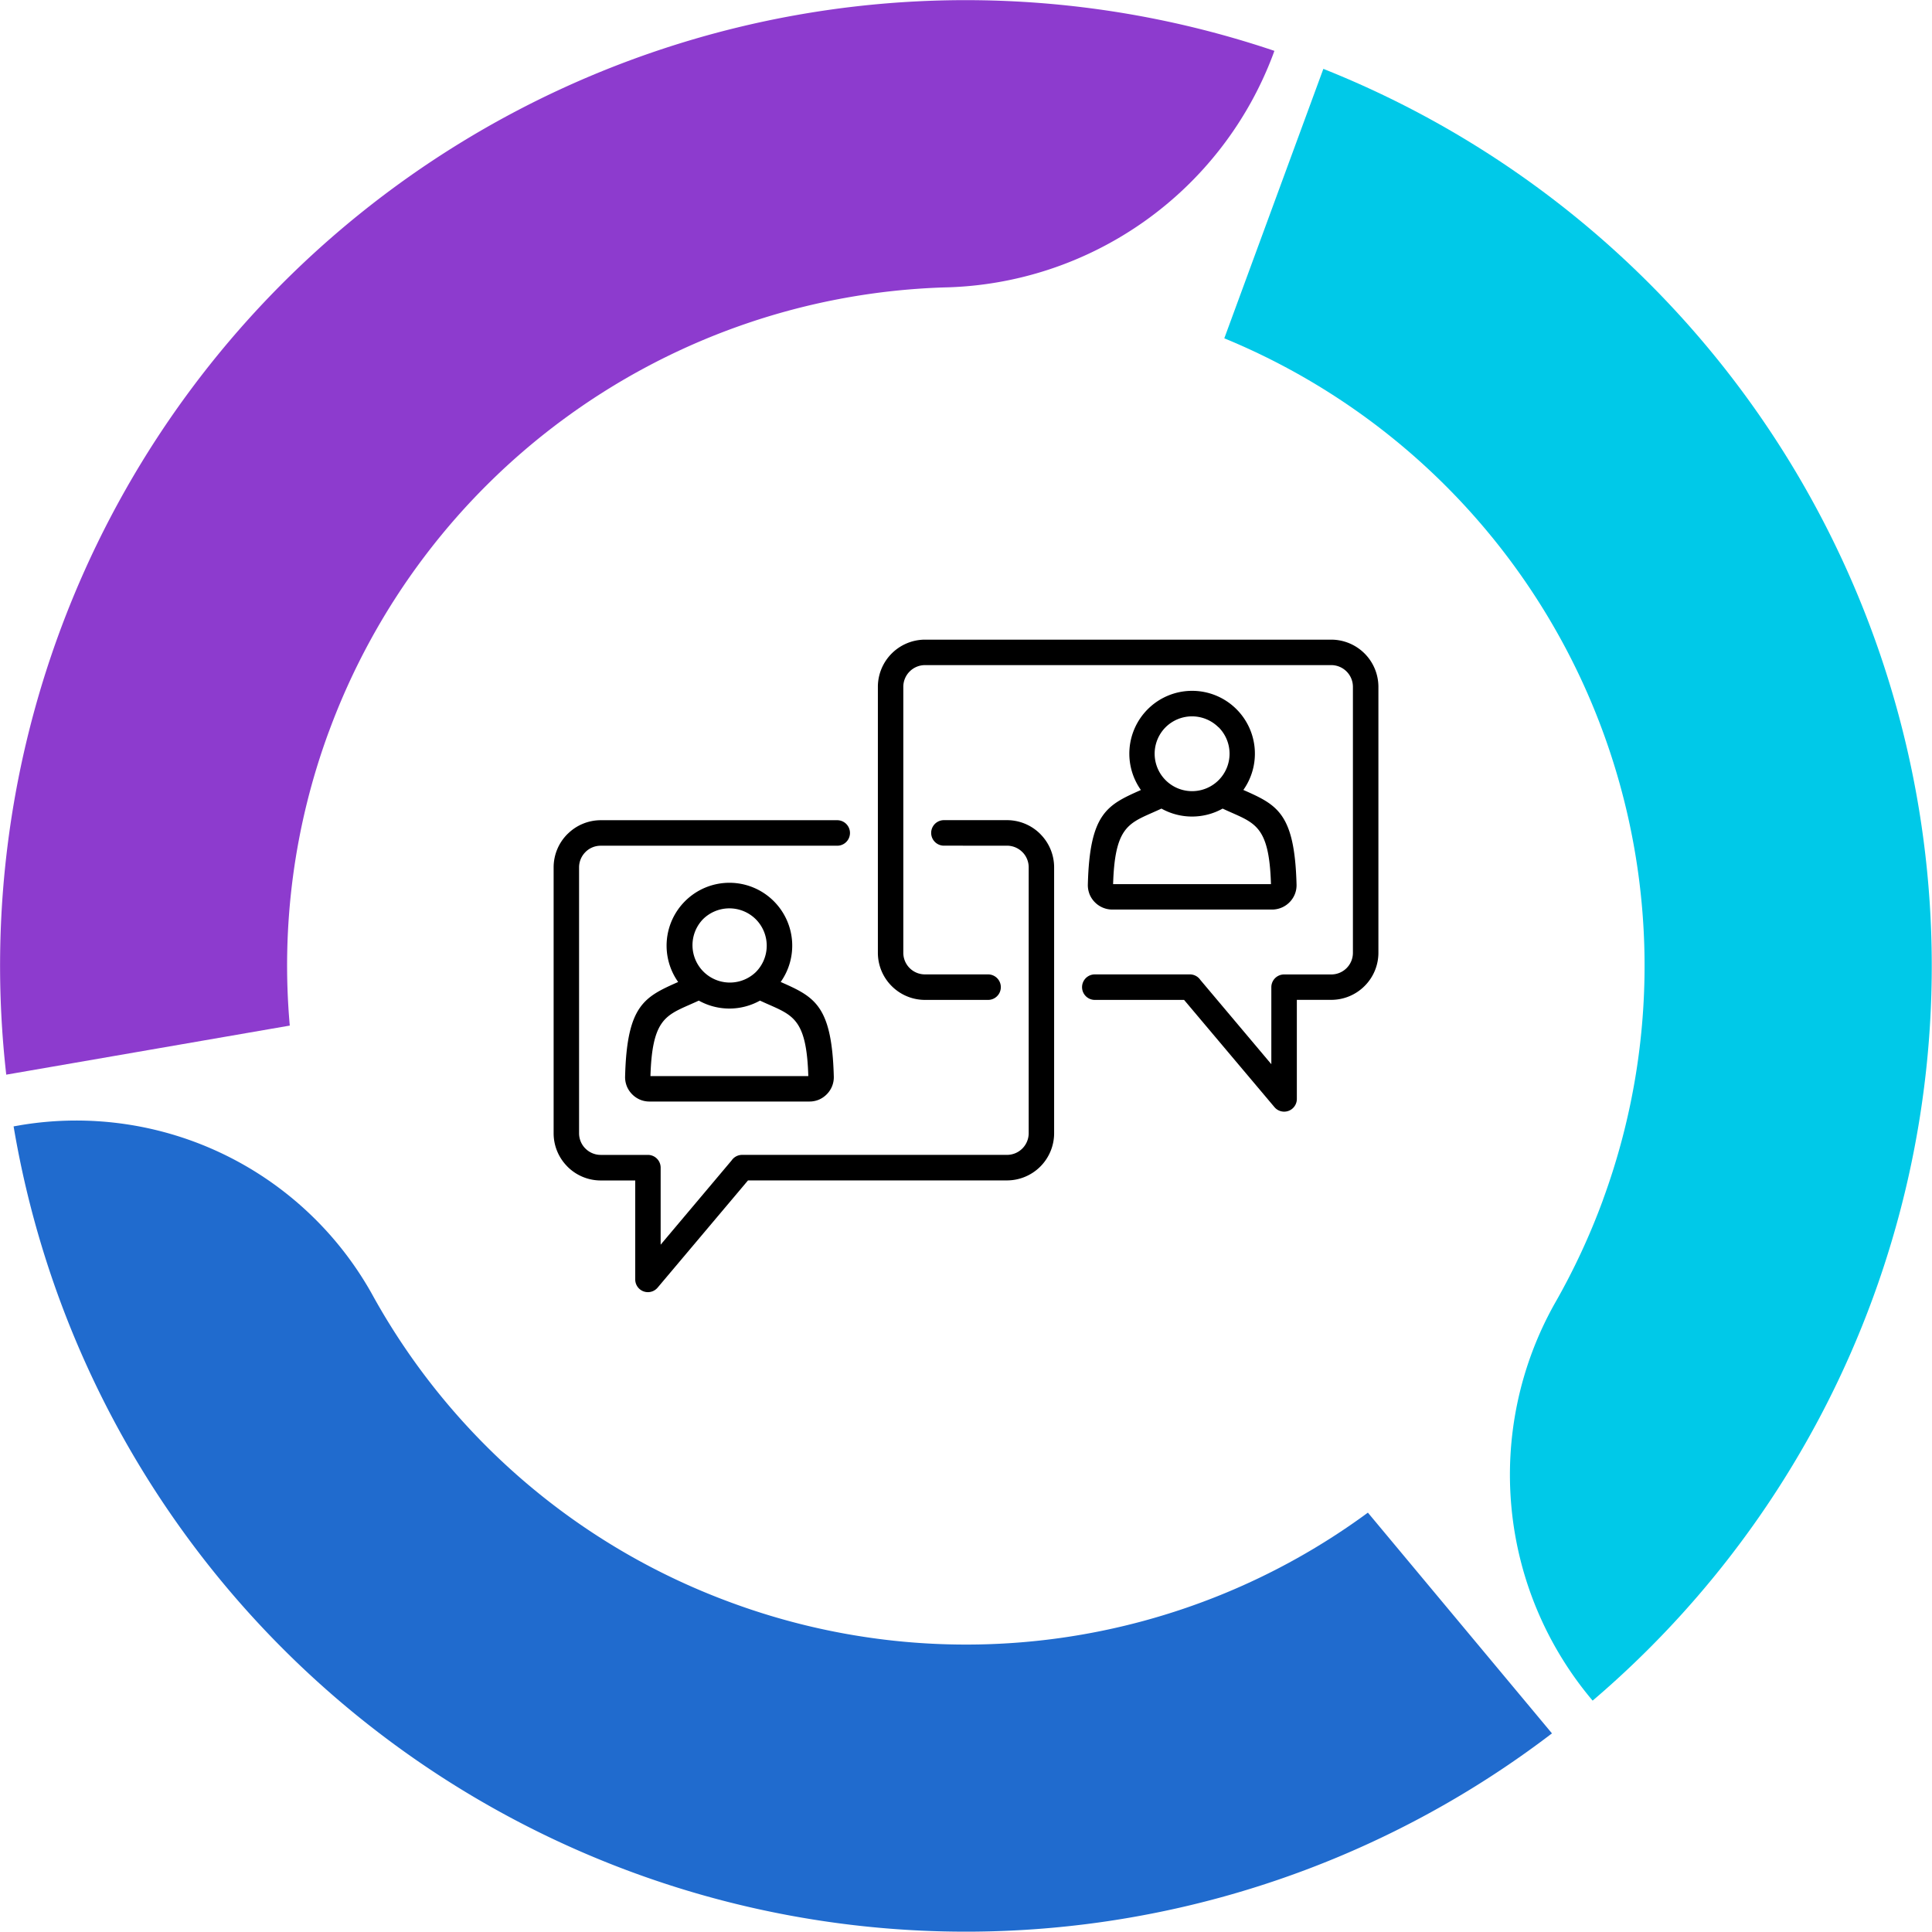 <svg id="Group_2727" data-name="Group 2727" xmlns="http://www.w3.org/2000/svg" xmlns:xlink="http://www.w3.org/1999/xlink" width="104.506" height="104.5" viewBox="0 0 104.506 104.5">
  <defs>
    <style>
      .cls-1 {
        fill: none;
      }

      .cls-2 {
        clip-path: url(#clip-path);
      }

      .cls-3 {
        fill: #00c9e8;
      }

      .cls-4 {
        fill: #8d3bce;
      }

      .cls-5 {
        fill: #206bce;
      }

      .cls-6 {
        fill-rule: evenodd;
      }
    </style>
    <clipPath id="clip-path">
      <rect id="Rectangle_1126" data-name="Rectangle 1126" class="cls-1" width="104.506" height="104.5"/>
    </clipPath>
  </defs>
  <g id="Group_2727-2" data-name="Group 2727" class="cls-2">
    <path id="Path_7442" data-name="Path 7442" class="cls-3" d="M86.708,64.907a36.868,36.868,0,0,1-2.62,5.622,18.919,18.919,0,0,0,2.061,21.462A52.225,52.225,0,0,0,71.583,3.725L66.225,18.3a36.708,36.708,0,0,1,20.483,46.6"/>
    <path id="Path_7443" data-name="Path 7443" class="cls-4" d="M17.788,39.58A36.713,36.713,0,0,1,51.052,15.548a19.442,19.442,0,0,0,17.8-12.57l.083-.227A52.227,52.227,0,0,0,.338,58.131l15.337-2.655a36.562,36.562,0,0,1,2.113-15.9"/>
    <path id="Path_7444" data-name="Path 7444" class="cls-5" d="M39.584,86.7A36.538,36.538,0,0,1,20.229,70.193,18.322,18.322,0,0,0,1.162,60.854l-.426.075A52.23,52.23,0,0,0,83.949,93.762l-9.957-11.94A36.673,36.673,0,0,1,39.584,86.7"/>
    <path id="Path_7445" data-name="Path 7445" class="cls-6" d="M51.059,45.744a.69.69,0,0,1,0-1.38h3.413a2.544,2.544,0,0,1,1.8.749l.04.043a2.543,2.543,0,0,1,.708,1.76V61.3a2.554,2.554,0,0,1-2.551,2.551H40.461l-4.889,5.8a.686.686,0,0,1-1.211-.442h0V63.854H32.495a2.543,2.543,0,0,1-1.8-.748l-.04-.043a2.543,2.543,0,0,1-.708-1.76V46.916a2.543,2.543,0,0,1,.748-1.8l.043-.04a2.543,2.543,0,0,1,1.759-.709h12.79a.69.69,0,0,1,0,1.38H32.495a1.166,1.166,0,0,0-.8.315l-.028.029a1.169,1.169,0,0,0-.344.828V61.3a1.171,1.171,0,0,0,.316.8l.028.027a1.168,1.168,0,0,0,.827.344h2.552a.69.69,0,0,1,.69.689v4.167l3.839-4.557a.686.686,0,0,1,.568-.3H54.472A1.174,1.174,0,0,0,55.644,61.3V46.916a1.167,1.167,0,0,0-.316-.8l-.028-.027a1.172,1.172,0,0,0-.828-.344Z"/>
    <path id="Path_7446" data-name="Path 7446" class="cls-6" d="M59.221,54.087a.69.69,0,1,1,0-1.38h5.141a.689.689,0,0,1,.568.3l3.839,4.558V53.4a.69.69,0,0,1,.69-.69H72.01a1.169,1.169,0,0,0,1.172-1.171V37.148a1.175,1.175,0,0,0-1.172-1.171H50.034a1.175,1.175,0,0,0-1.172,1.171V51.536a1.169,1.169,0,0,0,1.172,1.171h3.413a.69.69,0,1,1,0,1.38H50.034a2.544,2.544,0,0,1-1.8-.748l0,0a2.54,2.54,0,0,1-.748-1.8V37.148A2.556,2.556,0,0,1,50.034,34.6H72.01a2.556,2.556,0,0,1,2.551,2.551V51.536a2.54,2.54,0,0,1-.748,1.8l0,0a2.546,2.546,0,0,1-1.8.748H70.149v5.361h0a.686.686,0,0,1-1.211.442l-4.889-5.8Z"/>
    <path id="Path_7447" data-name="Path 7447" class="cls-6" d="M67.263,42.733c1.824.807,2.766,1.251,2.87,5.108a1.306,1.306,0,0,1-.087.514v0a1.331,1.331,0,0,1-1.237.845H60.17a1.327,1.327,0,0,1-.951-.4,1.338,1.338,0,0,1-.288-.442l-.017-.051a1.321,1.321,0,0,1-.07-.466c.1-3.857,1.047-4.3,2.87-5.108a3.4,3.4,0,0,1,.37-4.37h0a3.393,3.393,0,0,1,4.8,0v0a3.4,3.4,0,0,1,.37,4.37m-4.428,1.006c-.19.088-.362.164-.527.237-1.317.583-2,.887-2.089,3.848h8.539c-.088-2.961-.771-3.265-2.089-3.848-.164-.072-.337-.149-.525-.237a3.4,3.4,0,0,1-3.309,0m3.083-4.4a2.029,2.029,0,0,0-2.86,0v0A2.021,2.021,0,0,0,65.918,42.2v0a2.024,2.024,0,0,0,0-2.86Z"/>
    <path id="Path_7448" data-name="Path 7448" class="cls-6" d="M42.232,53.118c1.824.807,2.766,1.251,2.87,5.109a1.309,1.309,0,0,1-.087.514v0a1.326,1.326,0,0,1-.286.443,1.345,1.345,0,0,1-.435.3,1.319,1.319,0,0,1-.516.1H35.139a1.312,1.312,0,0,1-.516-.1,1.349,1.349,0,0,1-.723-.741l-.017-.05a1.321,1.321,0,0,1-.07-.466c.1-3.858,1.046-4.3,2.87-5.109a3.4,3.4,0,0,1,.37-4.369h0a3.392,3.392,0,0,1,4.805,0h0a3.4,3.4,0,0,1,.37,4.369M37.8,54.125c-.19.088-.362.164-.527.236-1.317.583-2,.888-2.089,3.848h8.539c-.088-2.96-.771-3.265-2.089-3.848-.164-.071-.337-.148-.525-.236a3.4,3.4,0,0,1-3.309,0m3.083-4.4a2.028,2.028,0,0,0-2.86,0v0a2.022,2.022,0,0,0,2.859,2.859h0a2.024,2.024,0,0,0,0-2.86Z"/>
  </g>
</svg>
